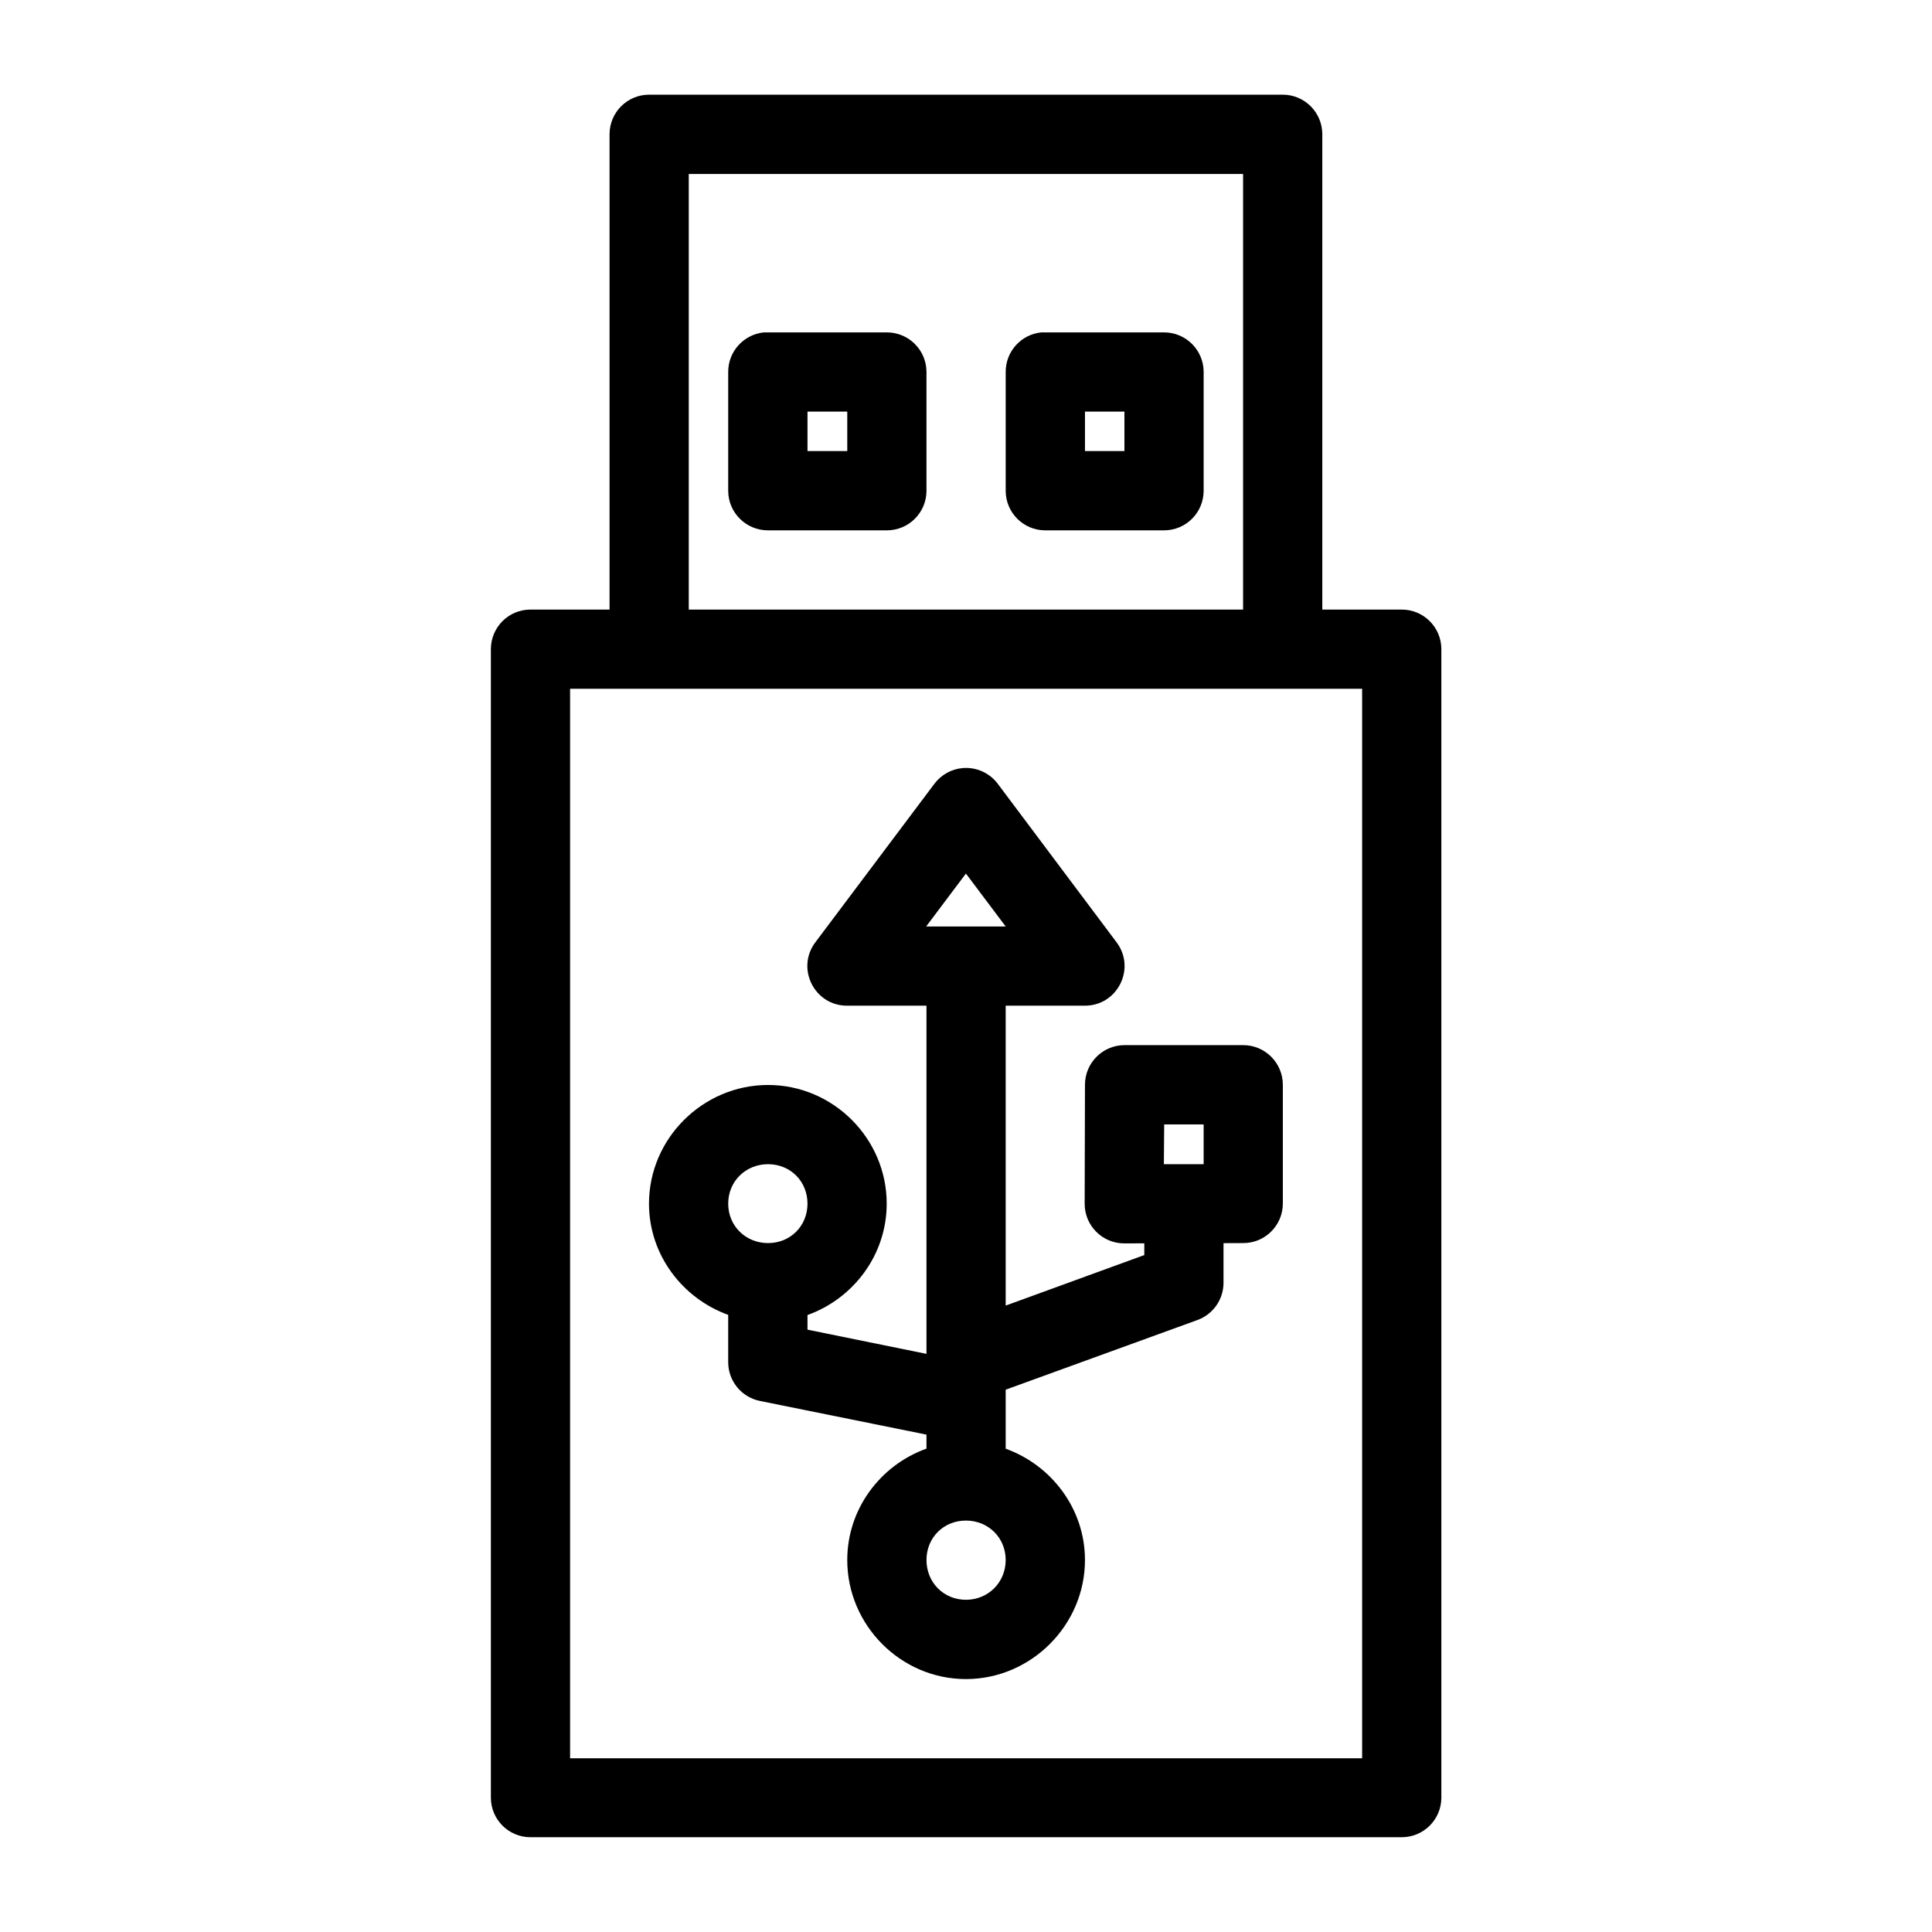 <?xml version="1.0" encoding="UTF-8"?>
<!-- Uploaded to: SVG Repo, www.svgrepo.com, Generator: SVG Repo Mixer Tools -->
<svg fill="#000000" width="800px" height="800px" version="1.1" viewBox="144 144 512 512" xmlns="http://www.w3.org/2000/svg">
 <path d="m315.99 169.09c-5.766 0.02-10.434 4.688-10.453 10.453v126h-20.992c-5.769 0.02-10.434 4.688-10.457 10.453v304.43c0.023 5.769 4.688 10.438 10.457 10.457h230.89c5.801 0.02 10.516-4.656 10.539-10.457v-304.43c-0.023-5.797-4.738-10.477-10.539-10.453h-21.012v-126c-0.02-5.766-4.688-10.434-10.457-10.453zm10.539 21.012h146.9v115.44h-146.9zm19.926 41.984c-5.371 0.539-9.48 5.059-9.473 10.457v31.547c0.02 5.801 4.762 10.477 10.559 10.457h31.445c5.801 0.02 10.52-4.656 10.539-10.457v-31.547c-0.02-5.801-4.738-10.48-10.539-10.457h-31.445c-0.363-0.02-0.727-0.02-1.086 0zm73.512 0c-5.371 0.539-9.457 5.059-9.449 10.457v31.547c0.02 5.769 4.688 10.438 10.453 10.457h31.551c5.769-0.02 10.434-4.688 10.457-10.457v-31.547c-0.023-5.769-4.688-10.438-10.457-10.457h-31.551c-0.336-0.016-0.668-0.016-1.004 0zm-61.973 20.992h10.539v10.457h-10.539zm73.535 0h10.457v10.457h-10.457zm-136.45 73.453h209.9v283.43h-209.9zm104.12 21.012c-3.016 0.234-5.773 1.758-7.586 4.184l-31.527 41.98c-5.231 6.941-0.242 16.863 8.445 16.812h20.992v92.27l-31.531-6.414v-3.875c12.16-4.363 20.992-15.934 20.992-29.52 0-17.27-14.18-31.449-31.445-31.449-17.266 0-31.551 14.18-31.551 31.449 0 13.555 8.855 25.094 20.992 29.477v12.527c-0.004 5.008 3.535 9.312 8.445 10.289l44.098 8.918v3.711c-12.164 4.359-20.992 15.93-20.992 29.52 0 17.266 14.18 31.551 31.445 31.551 17.266 0 31.551-14.285 31.551-31.551 0-13.562-8.863-25.121-21.012-29.5v-15.641l50.84-18.469c4.133-1.512 6.879-5.441 6.887-9.844v-10.516l5.188-0.02c5.797 0.023 10.516-4.656 10.535-10.453v-31.449c0.023-5.828-4.707-10.578-10.535-10.559h-31.445c-5.769 0.023-10.438 4.707-10.457 10.477l-0.082 31.531c-0.023 5.797 4.656 10.516 10.457 10.535l5.348-0.02v3.113l-36.734 13.387v-79.477h21.012c8.652-0.016 13.57-9.898 8.363-16.812l-31.465-41.98c-2.156-2.883-5.641-4.461-9.227-4.184zm0.777 27.961 10.539 14.023h-21.074zm52.543 66.484h10.457v10.535h-10.539zm-104.98 10.535c5.922 0 10.453 4.535 10.453 10.457 0 5.918-4.531 10.453-10.453 10.453-5.922 0-10.559-4.535-10.559-10.453 0-5.922 4.637-10.457 10.559-10.457zm52.438 94.445c5.922 0 10.539 4.531 10.539 10.453s-4.617 10.539-10.539 10.539c-5.918 0-10.453-4.617-10.453-10.539s4.535-10.453 10.453-10.453z" fill-rule="evenodd"/>
</svg>